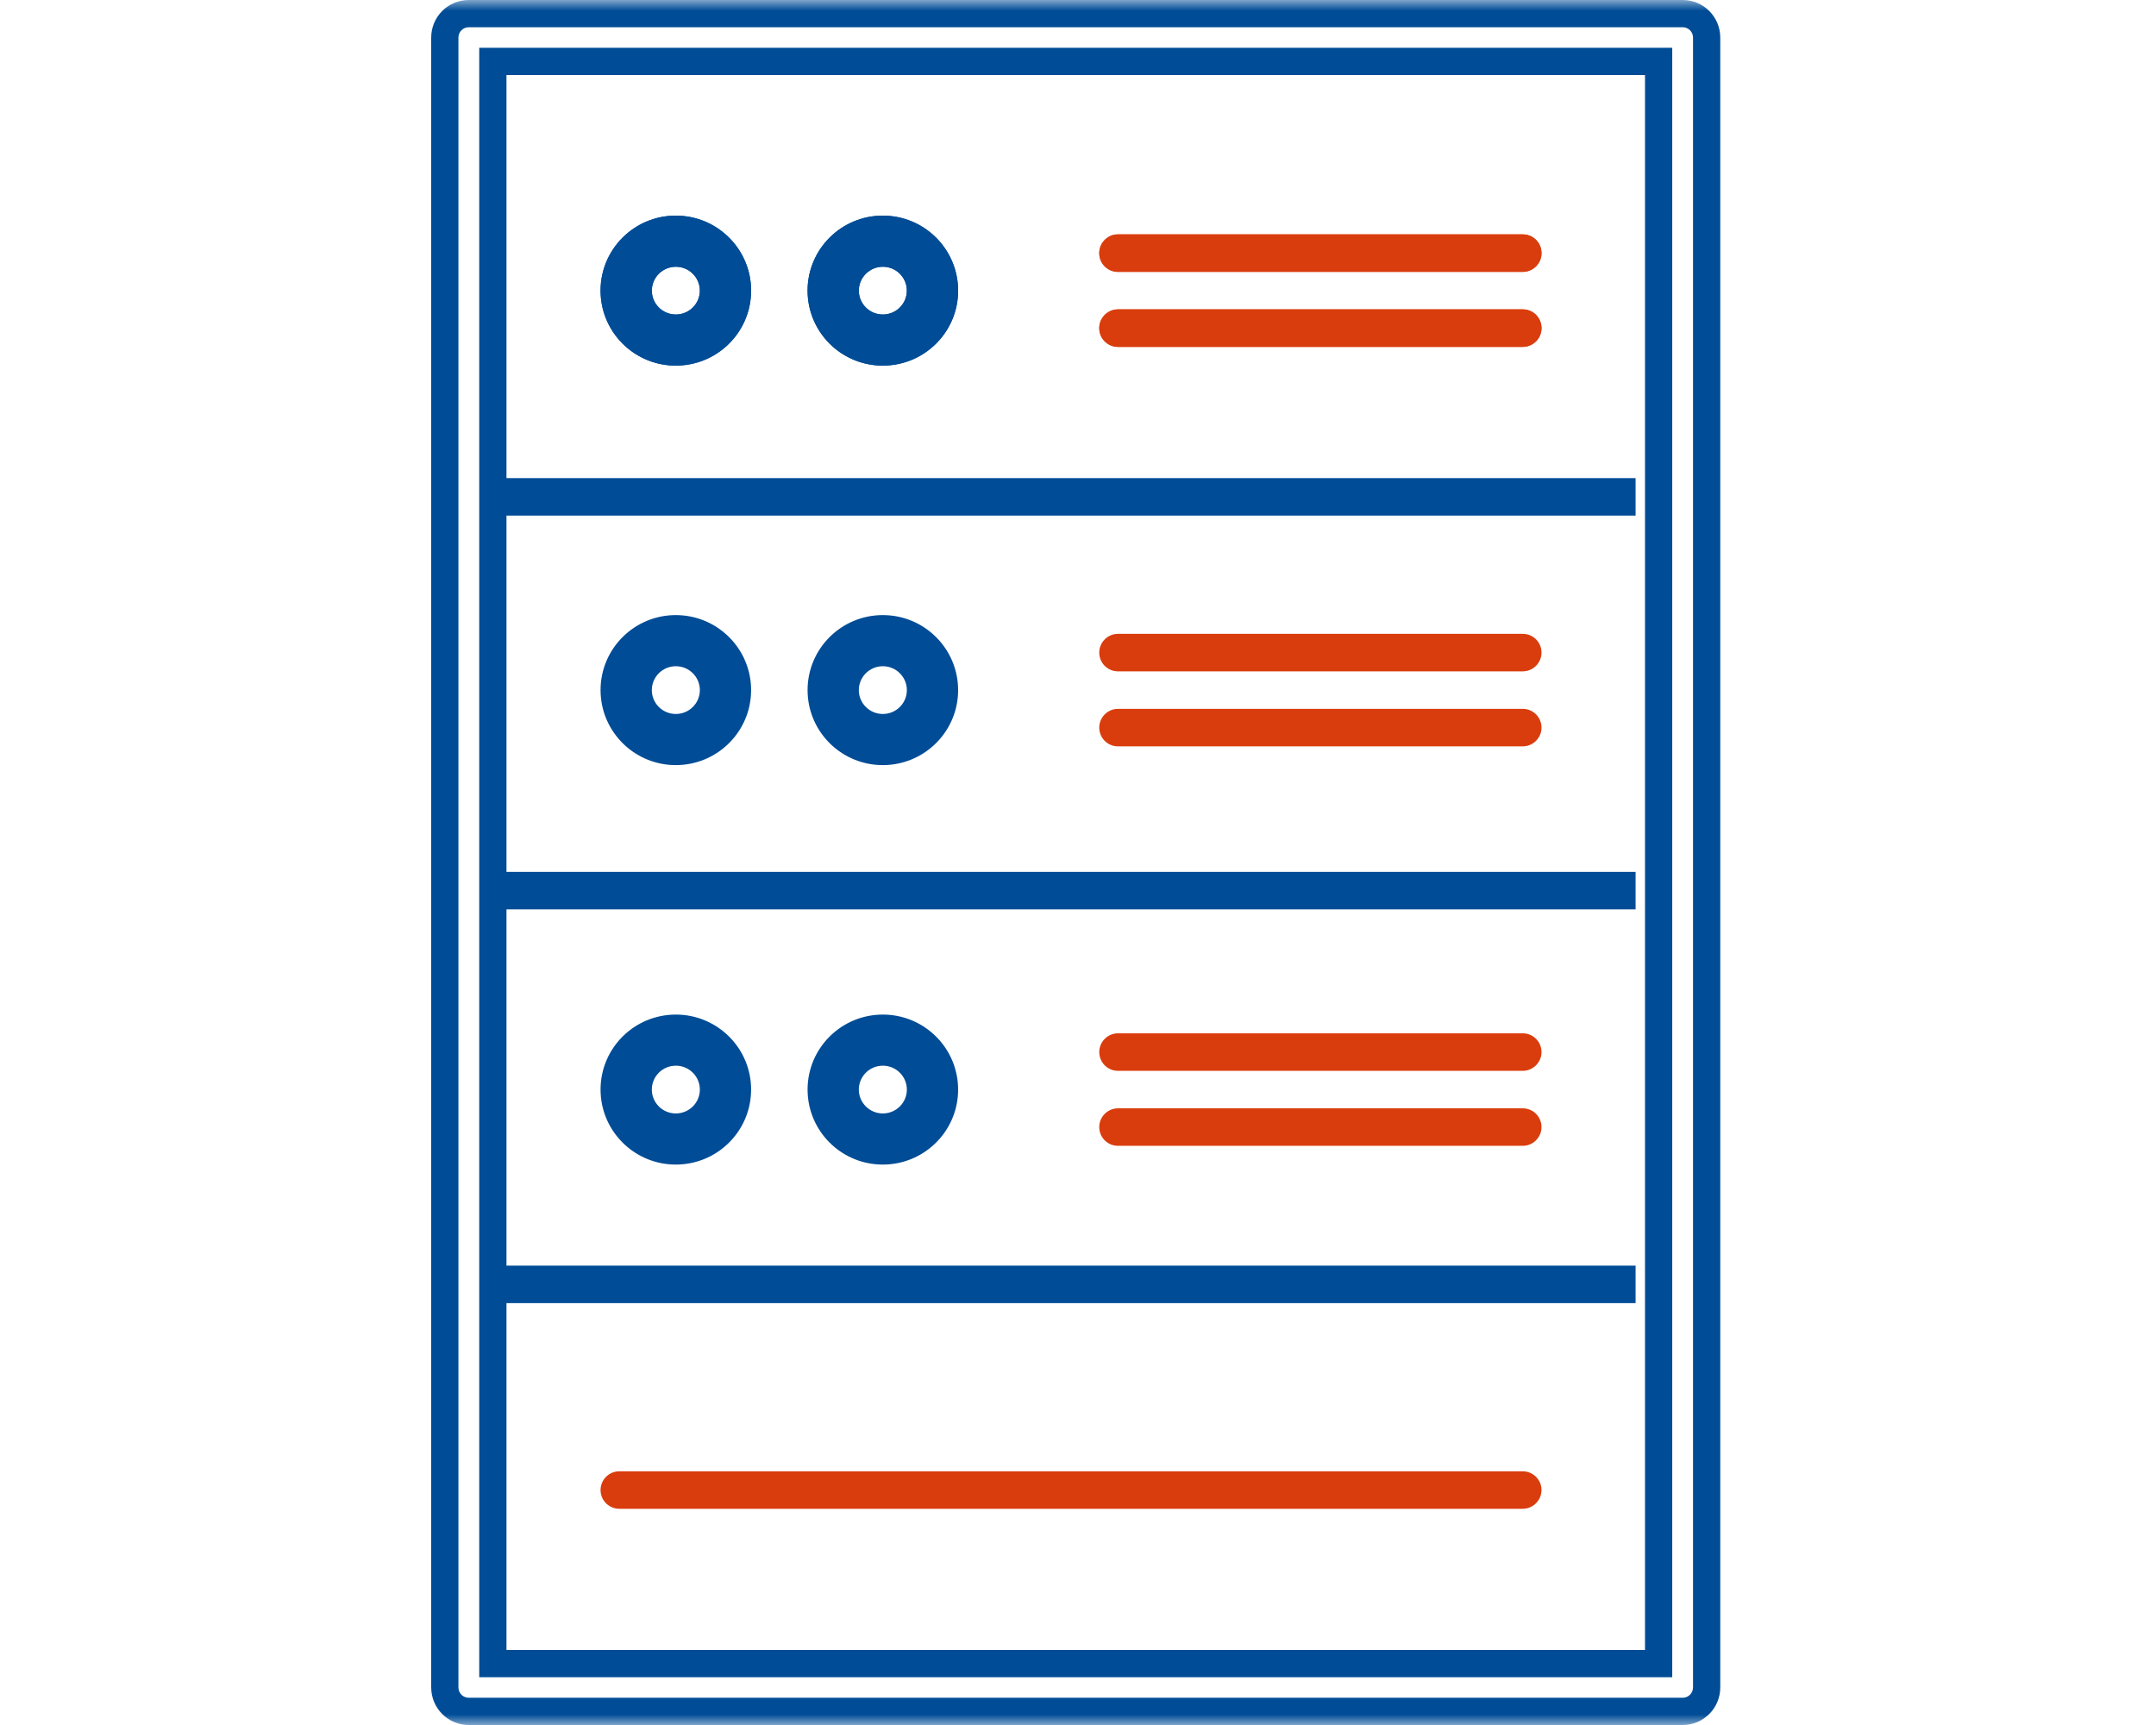 <svg width="100" height="80" viewBox="0 0 100 80" fill="none" xmlns="http://www.w3.org/2000/svg">
<mask id="mask0_1157_1028" style="mask-type:alpha" maskUnits="userSpaceOnUse" x="0" y="0" width="100" height="80">
<rect width="100" height="80" fill="#D9D9D9"/>
</mask>
<g mask="url(#mask0_1157_1028)">
<path d="M78.049 0C79.01 0 79.789 0.779 79.79 1.745V78.255C79.789 79.219 79.011 80 78.049 80H21.741C20.78 80 20 79.221 20 78.255V1.745C20 0.781 20.778 0 21.741 0H78.049ZM21.741 1.263C21.479 1.263 21.263 1.475 21.263 1.745V78.255L21.273 78.353C21.318 78.575 21.512 78.737 21.741 78.737H78.049C78.31 78.737 78.526 78.525 78.526 78.255V1.745C78.526 1.508 78.361 1.317 78.144 1.273L78.049 1.263H21.741ZM77.562 77.784H22.228V2.215H77.562V77.784ZM23.491 22.174H75.862V23.913H23.491V40.435H75.862V42.173H23.491V58.696H75.862V60.435H23.491V76.521H76.299V3.479H23.491V22.174Z" fill="#004C96"/>
<path d="M71.493 69.192C71.448 69.631 71.077 69.973 70.626 69.973H28.727L28.638 69.968C28.199 69.924 27.855 69.556 27.855 69.103C27.856 68.653 28.199 68.282 28.638 68.238L28.727 68.234H70.626C71.107 68.234 71.498 68.62 71.498 69.103L71.493 69.192Z" fill="#D93D0D"/>
<path d="M71.494 15.306C71.452 15.716 71.125 16.041 70.718 16.083L70.629 16.087H51.855L51.766 16.083C51.328 16.038 50.986 15.671 50.986 15.217C50.986 14.767 51.33 14.397 51.766 14.352L51.855 14.348H70.629L70.718 14.352C71.156 14.396 71.498 14.764 71.498 15.217L71.494 15.306ZM71.494 11.829C71.452 12.238 71.125 12.562 70.718 12.604L70.629 12.609H51.855L51.766 12.604C51.328 12.56 50.986 12.192 50.986 11.739C50.986 11.289 51.33 10.918 51.766 10.874L51.855 10.87H70.629L70.718 10.874C71.156 10.918 71.498 11.286 71.498 11.739L71.494 11.829Z" fill="#D93D0D"/>
<path d="M32.461 13.479C32.461 12.869 31.964 12.371 31.346 12.371C30.729 12.371 30.233 12.869 30.233 13.479C30.233 14.088 30.729 14.585 31.346 14.586C31.964 14.586 32.461 14.088 32.461 13.479ZM42.062 13.479C42.062 12.869 41.566 12.371 40.948 12.371C40.331 12.371 39.834 12.869 39.834 13.479C39.834 14.088 40.331 14.586 40.948 14.586C41.566 14.585 42.062 14.088 42.062 13.479ZM34.833 13.657C34.74 15.495 33.215 16.956 31.346 16.956L31.167 16.952C29.382 16.862 27.951 15.436 27.86 13.657L27.855 13.479C27.855 11.558 29.418 10 31.346 10L31.526 10.005C33.371 10.098 34.838 11.618 34.838 13.479L34.833 13.657ZM44.435 13.657C44.342 15.495 42.816 16.956 40.948 16.956L40.768 16.952C38.983 16.862 37.552 15.436 37.462 13.657L37.457 13.479C37.457 11.558 39.02 10 40.948 10L41.128 10.005C42.972 10.098 44.439 11.618 44.439 13.479L44.435 13.657Z" fill="#004C96"/>
<path d="M71.494 15.306C71.452 15.716 71.125 16.041 70.718 16.083L70.629 16.087H51.855L51.766 16.083C51.328 16.038 50.986 15.671 50.986 15.217C50.986 14.767 51.33 14.397 51.766 14.352L51.855 14.348H70.629L70.718 14.352C71.156 14.396 71.498 14.764 71.498 15.217L71.494 15.306ZM71.494 11.829C71.452 12.238 71.125 12.562 70.718 12.604L70.629 12.609H51.855L51.766 12.604C51.328 12.56 50.986 12.192 50.986 11.739C50.986 11.289 51.33 10.918 51.766 10.874L51.855 10.87H70.629L70.718 10.874C71.156 10.918 71.498 11.286 71.498 11.739L71.494 11.829Z" fill="#D93D0D"/>
<path d="M32.461 13.479C32.461 12.869 31.964 12.371 31.346 12.371C30.729 12.371 30.233 12.869 30.233 13.479C30.233 14.088 30.729 14.585 31.346 14.586C31.964 14.586 32.461 14.088 32.461 13.479ZM42.062 13.479C42.062 12.869 41.566 12.371 40.948 12.371C40.331 12.371 39.834 12.869 39.834 13.479C39.834 14.088 40.331 14.586 40.948 14.586C41.566 14.585 42.062 14.088 42.062 13.479ZM34.833 13.657C34.74 15.495 33.215 16.956 31.346 16.956L31.167 16.952C29.382 16.862 27.951 15.436 27.86 13.657L27.855 13.479C27.855 11.558 29.418 10 31.346 10L31.526 10.005C33.371 10.098 34.838 11.618 34.838 13.479L34.833 13.657ZM44.435 13.657C44.342 15.495 42.816 16.956 40.948 16.956L40.768 16.952C38.983 16.862 37.552 15.436 37.462 13.657L37.457 13.479C37.457 11.558 39.02 10 40.948 10L41.128 10.005C42.972 10.098 44.439 11.618 44.439 13.479L44.435 13.657Z" fill="#004C96"/>
<path d="M71.494 33.833C71.452 34.242 71.125 34.567 70.718 34.609L70.629 34.613H51.855L51.766 34.609C51.328 34.565 50.986 34.197 50.986 33.744C50.986 33.294 51.33 32.923 51.766 32.879L51.855 32.875H70.629L70.718 32.879C71.156 32.923 71.498 33.29 71.498 33.744L71.494 33.833ZM71.494 30.355C71.452 30.764 71.125 31.089 70.718 31.13L70.629 31.135H51.855L51.766 31.13C51.328 31.086 50.986 30.719 50.986 30.265C50.986 29.815 51.33 29.445 51.766 29.4L51.855 29.396H70.629L70.718 29.4C71.156 29.444 71.498 29.812 71.498 30.265L71.494 30.355Z" fill="#D93D0D"/>
<path d="M32.461 32.005C32.461 31.396 31.964 30.897 31.346 30.897C30.729 30.898 30.233 31.396 30.233 32.005C30.233 32.614 30.729 33.112 31.346 33.112C31.964 33.112 32.461 32.614 32.461 32.005ZM42.062 32.005C42.062 31.396 41.566 30.898 40.948 30.897C40.331 30.897 39.834 31.396 39.834 32.005C39.834 32.614 40.331 33.112 40.948 33.112C41.566 33.112 42.062 32.614 42.062 32.005ZM34.833 32.184C34.74 34.021 33.215 35.483 31.346 35.483L31.167 35.479C29.382 35.389 27.951 33.962 27.86 32.184L27.855 32.005C27.855 30.084 29.418 28.527 31.346 28.526L31.526 28.531C33.371 28.625 34.838 30.144 34.838 32.005L34.833 32.184ZM44.435 32.184C44.342 34.021 42.816 35.483 40.948 35.483L40.768 35.479C38.983 35.389 37.552 33.962 37.462 32.184L37.457 32.005C37.457 30.084 39.02 28.526 40.948 28.526L41.128 28.531C42.972 28.624 44.439 30.144 44.439 32.005L44.435 32.184Z" fill="#004C96"/>
<path d="M71.494 52.359C71.452 52.768 71.125 53.094 70.718 53.135L70.629 53.139H51.855L51.766 53.135C51.328 53.091 50.986 52.724 50.986 52.27C50.986 51.82 51.33 51.45 51.766 51.405L51.855 51.401H70.629L70.718 51.405C71.156 51.449 71.498 51.817 71.498 52.27L71.494 52.359ZM71.494 48.881C71.452 49.29 71.125 49.615 70.718 49.657L70.629 49.662H51.855L51.766 49.657C51.328 49.613 50.986 49.245 50.986 48.792C50.986 48.342 51.33 47.971 51.766 47.926L51.855 47.922H70.629L70.718 47.926C71.156 47.971 71.498 48.338 71.498 48.792L71.494 48.881Z" fill="#D93D0D"/>
<path d="M32.461 50.531C32.461 49.922 31.964 49.423 31.346 49.423C30.729 49.424 30.233 49.922 30.233 50.531C30.233 51.14 30.729 51.638 31.346 51.638C31.964 51.638 32.461 51.141 32.461 50.531ZM42.062 50.531C42.062 49.922 41.566 49.424 40.948 49.423C40.331 49.423 39.834 49.922 39.834 50.531C39.834 51.141 40.331 51.638 40.948 51.638C41.566 51.638 42.062 51.14 42.062 50.531ZM34.833 50.71C34.74 52.547 33.215 54.009 31.346 54.009L31.167 54.005C29.382 53.915 27.951 52.488 27.86 50.71L27.855 50.531C27.855 48.61 29.418 47.053 31.346 47.053L31.526 47.057C33.371 47.151 34.838 48.67 34.838 50.531L34.833 50.71ZM44.435 50.71C44.342 52.547 42.816 54.009 40.948 54.009L40.768 54.005C38.983 53.915 37.552 52.488 37.462 50.71L37.457 50.531C37.457 48.61 39.02 47.053 40.948 47.053L41.128 47.057C42.972 47.151 44.439 48.67 44.439 50.531L44.435 50.71Z" fill="#004C96"/>
</g>
</svg>
